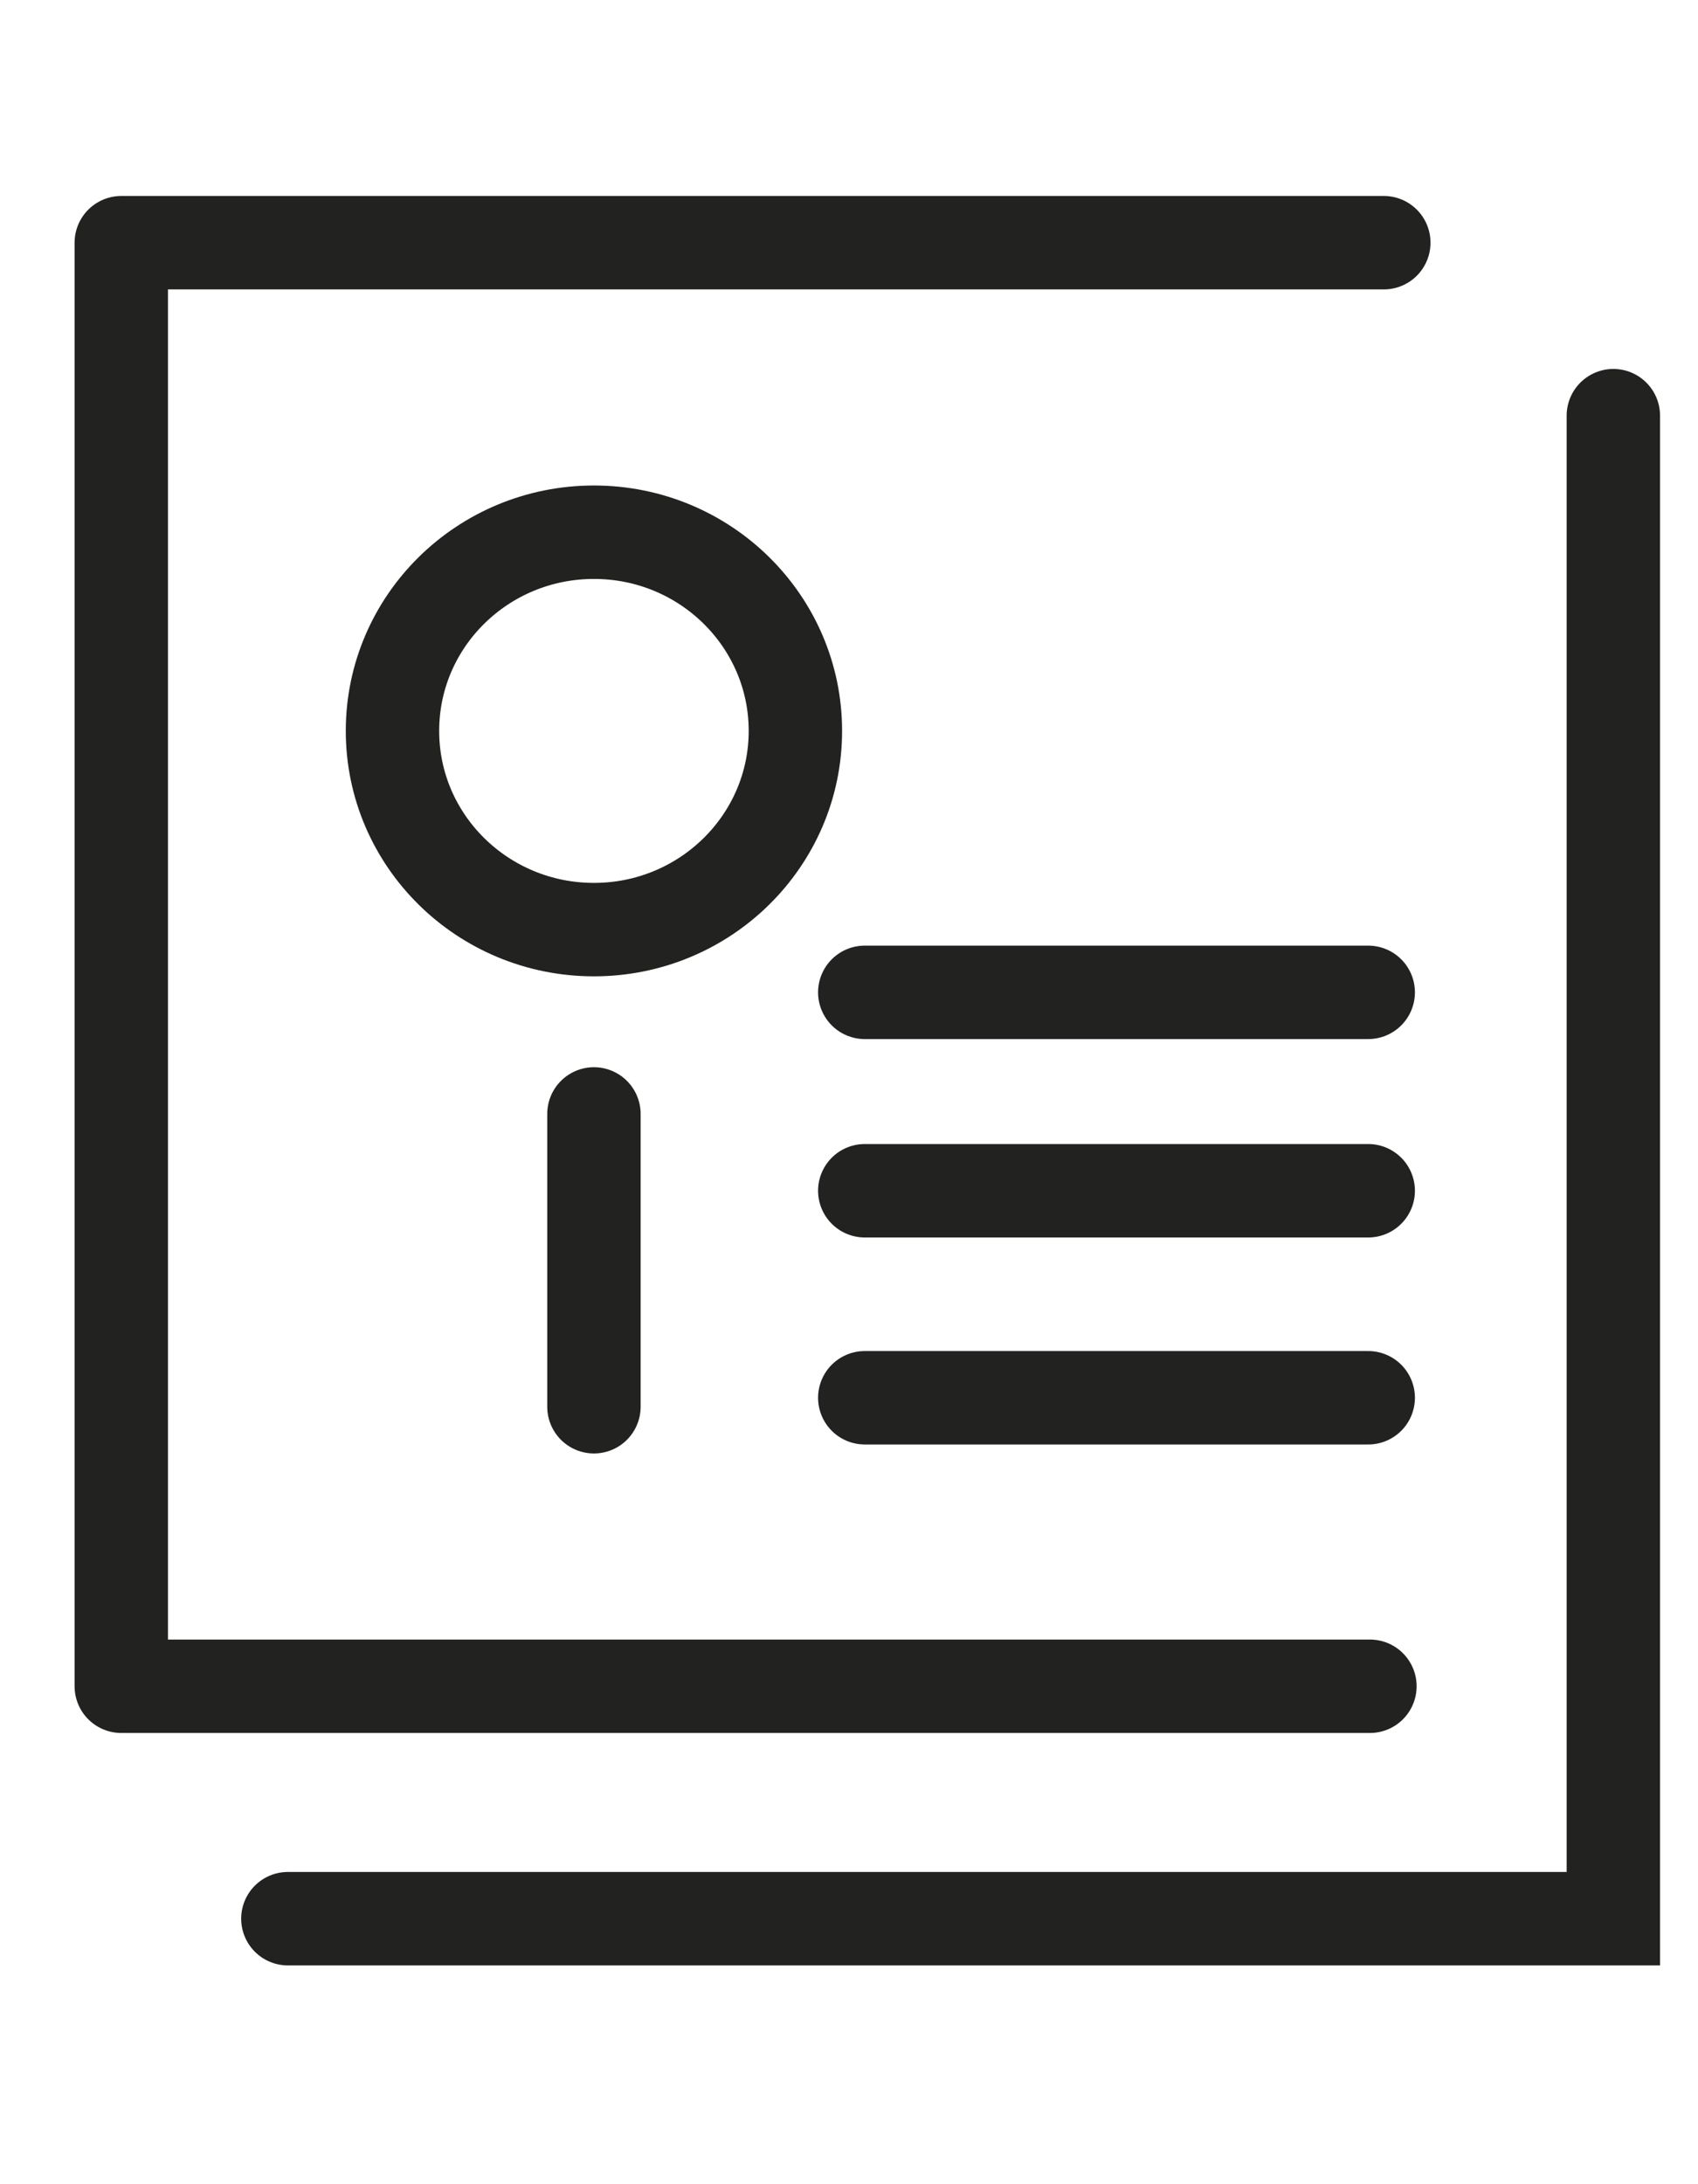 <?xml version="1.0" encoding="UTF-8"?> <svg xmlns="http://www.w3.org/2000/svg" width="28" height="36" viewBox="0 0 28 36" fill="none"><path d="M9.794 15.322C11.628 15.322 13.116 13.855 13.116 12.047C13.116 10.238 11.628 8.772 9.794 8.772C7.959 8.772 6.472 10.238 6.472 12.047C6.472 13.855 7.959 15.322 9.794 15.322Z" stroke="#222221" stroke-width="1.54" stroke-miterlimit="10" stroke-linecap="round"></path><path d="M14.26 23.038H22.562" stroke="#222221" stroke-width="1.54" stroke-miterlimit="10" stroke-linecap="round"></path><path d="M14.26 16.356H22.562" stroke="#222221" stroke-width="1.54" stroke-miterlimit="10" stroke-linecap="round"></path><path d="M14.26 19.626H22.562" stroke="#222221" stroke-width="1.54" stroke-miterlimit="10" stroke-linecap="round"></path><path d="M22.819 4H2V27.793H22.59" stroke="#222221" stroke-width="1.54" stroke-linecap="round" stroke-linejoin="round"></path><path d="M9.794 23.186V18.36" stroke="#222221" stroke-width="1.54" stroke-linecap="round" stroke-linejoin="round"></path><path d="M26.604 6.851V31.624H4.747" stroke="#222221" stroke-width="1.54" stroke-miterlimit="10" stroke-linecap="round"></path></svg> 